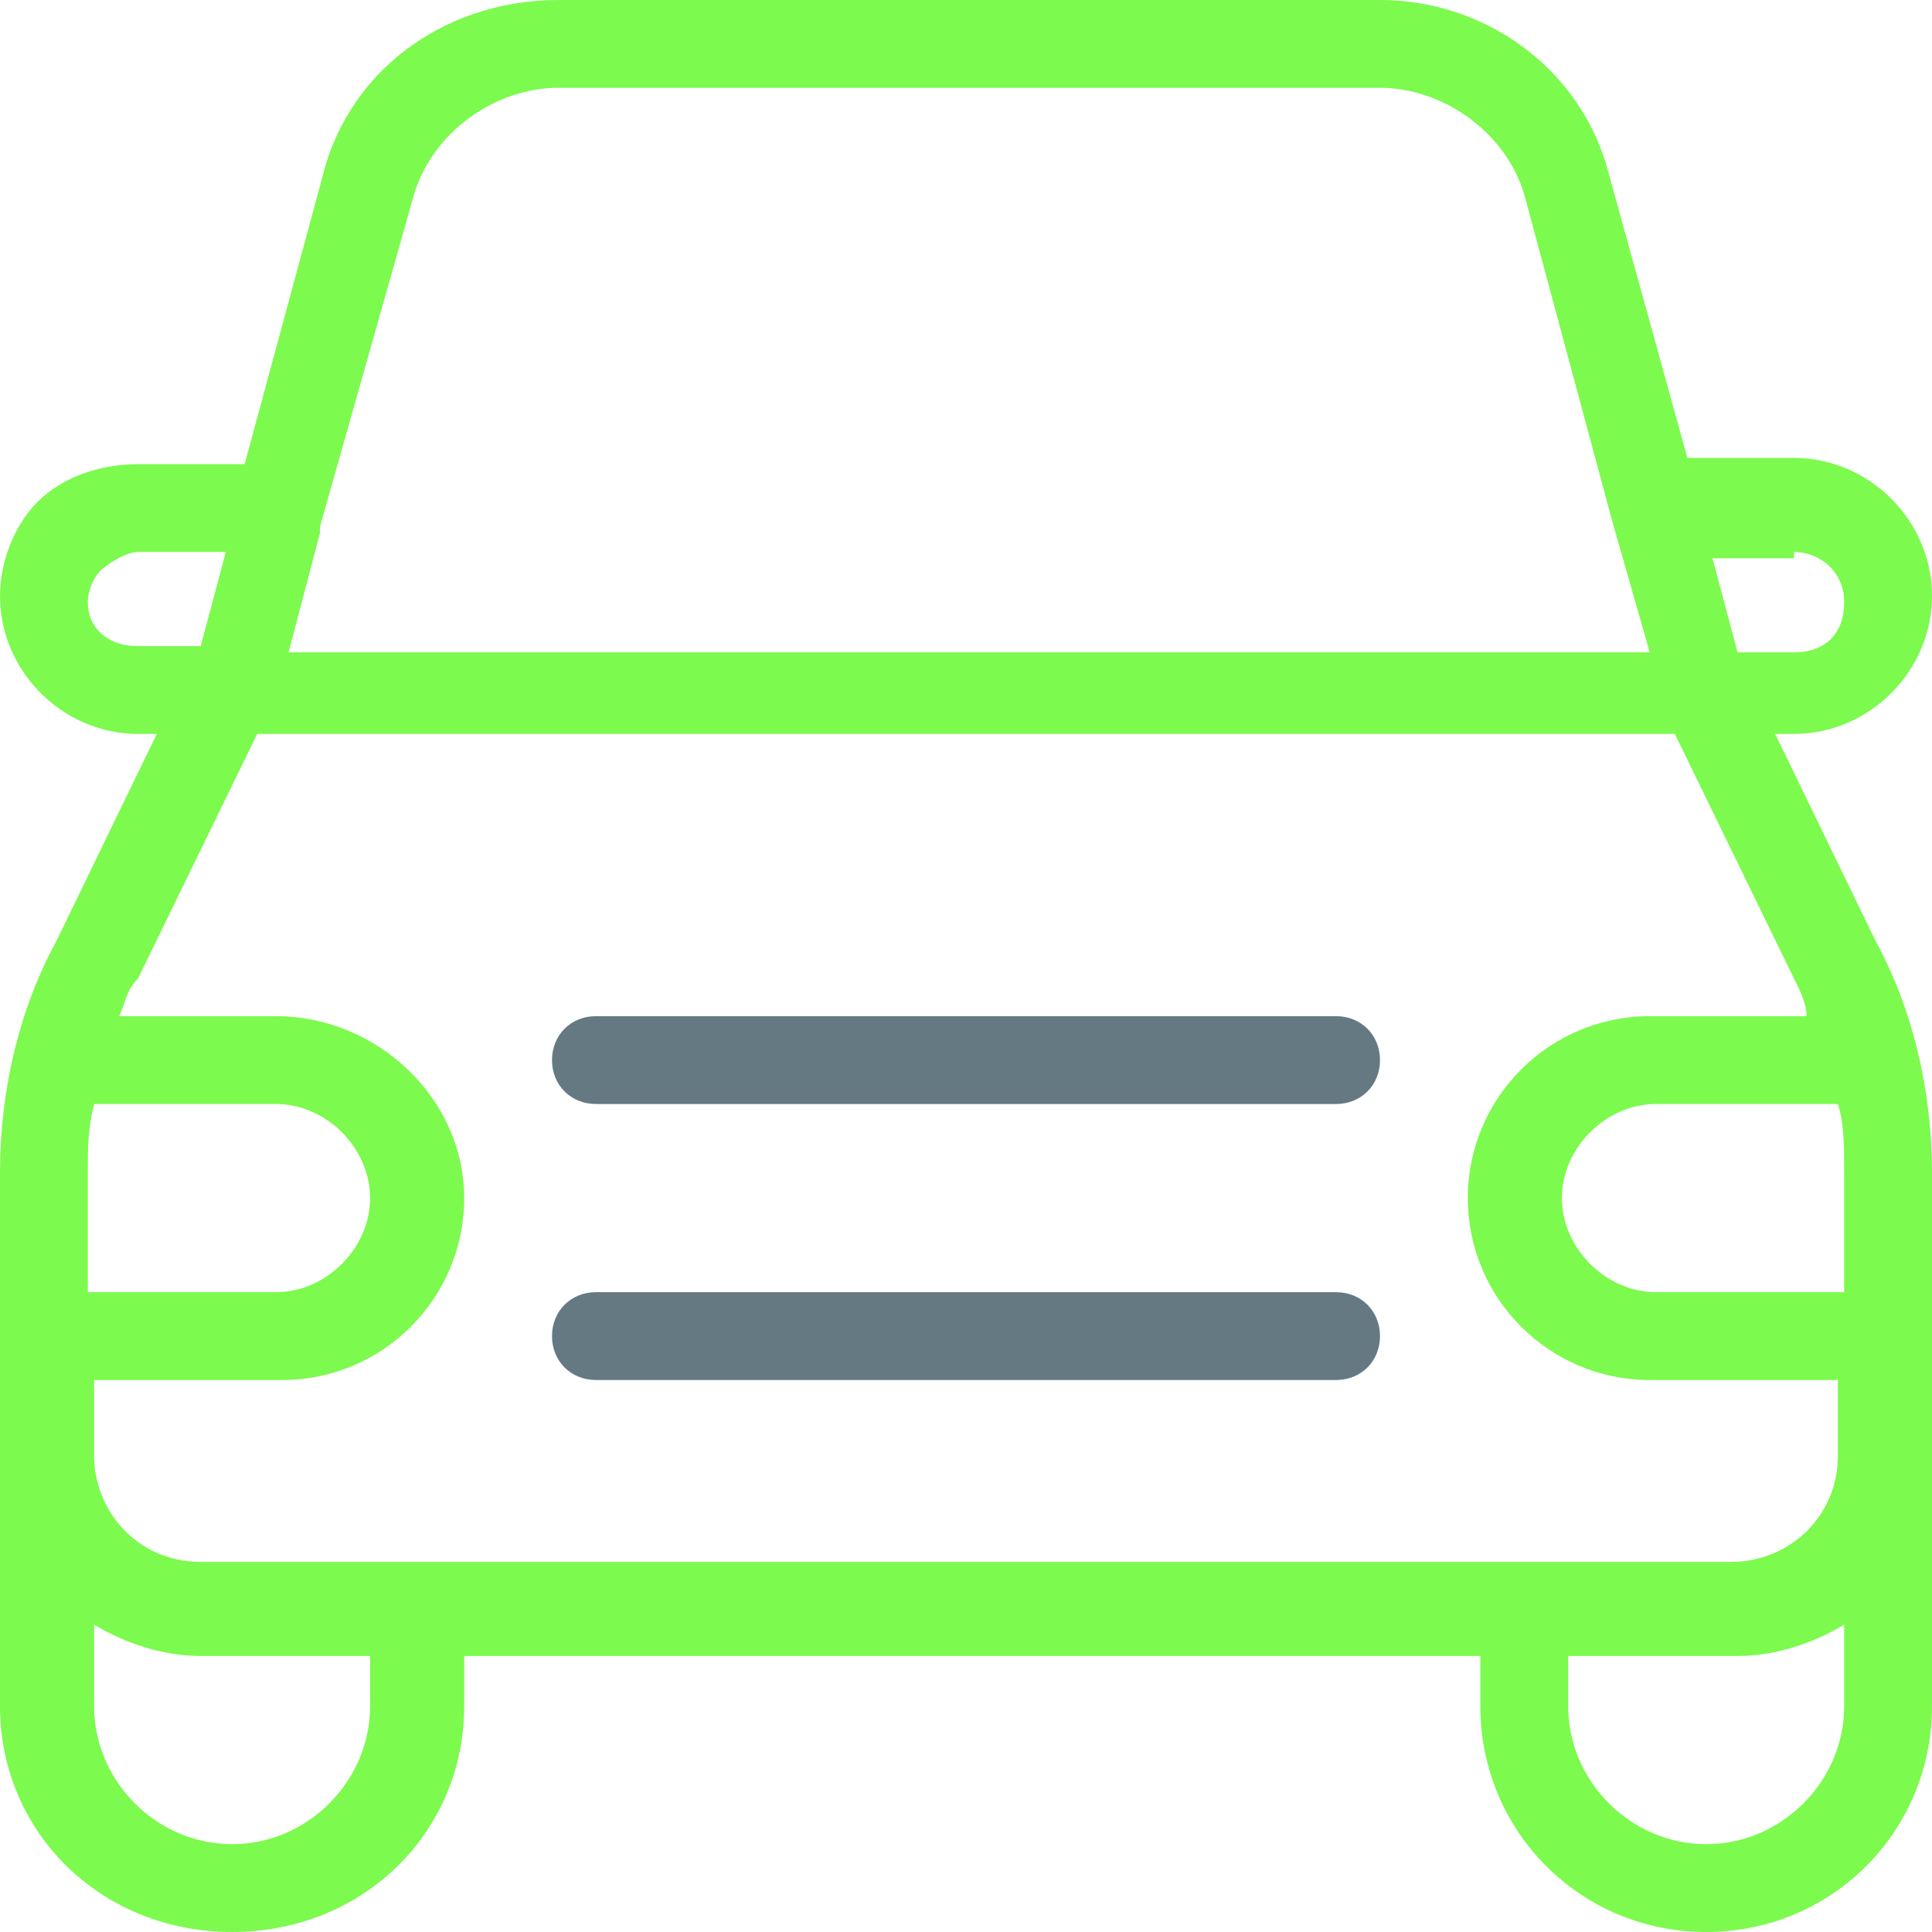 <?xml version="1.0" encoding="utf-8"?>
<!-- Generator: Adobe Illustrator 27.0.1, SVG Export Plug-In . SVG Version: 6.00 Build 0)  -->
<svg version="1.1" id="Layer_2_00000065769345061428375640000006387071584527552139_"
	 xmlns="http://www.w3.org/2000/svg" xmlns:xlink="http://www.w3.org/1999/xlink" x="0px" y="0px" viewBox="0 0 30.8 30.8"
	 style="enable-background:new 0 0 30.8 30.8;" xml:space="preserve">
<style type="text/css">
	.st0{fill:#7CFA4E;}
	.st1{fill:#657983;}
</style>
<g id="Layer_1-2">
	<g>
		<path class="st0" d="M27.2,29.4c-1.2,0-2.2-1-2.2-2.2v-0.8h2.7c0.6,0,1.2-0.2,1.7-0.5v1.3C29.4,28.4,28.4,29.4,27.2,29.4
			 M5.9,27.2c0,1.2-1,2.2-2.2,2.2s-2.2-1-2.2-2.2v-1.3c0.5,0.3,1.1,0.5,1.7,0.5h2.7V27.2L5.9,27.2z M1.5,17.6h2.9
			c0.8,0,1.5,0.7,1.5,1.5s-0.7,1.5-1.5,1.5h-3v-1.9C1.4,18.3,1.4,18,1.5,17.6 M4.1,11.7h22.6l1.9,3.9c0.1,0.2,0.2,0.4,0.2,0.6h-2.5
			c-1.6,0-2.9,1.3-2.9,2.9s1.3,2.9,2.9,2.9h3v1.2c0,1-0.8,1.7-1.7,1.7H3.2c-1,0-1.7-0.8-1.7-1.7V22h3c1.6,0,2.9-1.3,2.9-2.9
			S6,16.2,4.4,16.2H1.9C2,16,2,15.8,2.2,15.6L4.1,11.7L4.1,11.7z M1.4,9.6c0-0.2,0.1-0.4,0.2-0.5S2,8.8,2.2,8.8h1.4l-0.4,1.5H2.2
			C1.7,10.3,1.4,10,1.4,9.6 M6.6,3.1c0.3-1,1.3-1.7,2.3-1.7H22c1,0,2,0.7,2.3,1.7l1.4,5.2c0,0,0,0,0,0l0.6,2.1H4.6l0.5-1.9l0-0.1
			l0,0L6.6,3.1L6.6,3.1z M28.6,8.8c0.4,0,0.8,0.3,0.8,0.8s-0.3,0.8-0.8,0.8h-0.9l-0.4-1.5H28.6L28.6,8.8z M29.4,18.7v1.9h-3
			c-0.8,0-1.5-0.7-1.5-1.5s0.7-1.5,1.5-1.5h2.9C29.4,17.9,29.4,18.3,29.4,18.7 M28.3,11.7h0.3c1.2,0,2.2-1,2.2-2.2s-1-2.2-2.2-2.2
			h-1.7l-1.3-4.7c0,0,0,0,0,0C25.1,1,23.6,0,22,0H8.9C7.2,0,5.7,1,5.2,2.6c0,0,0,0,0,0L3.9,7.4H2.2C1.6,7.4,1,7.6,0.6,8
			C0.2,8.4,0,9,0,9.5c0,1.2,1,2.2,2.2,2.2h0.3L0.9,15C0.3,16.1,0,17.4,0,18.7v8.5c0,2,1.6,3.6,3.7,3.6s3.7-1.6,3.7-3.6v-0.8h16.2
			v0.8c0,2,1.6,3.6,3.6,3.6s3.6-1.6,3.6-3.6v-8.5c0-1.3-0.3-2.6-0.9-3.7L28.3,11.7L28.3,11.7z"/>
		<path class="st1" d="M9.5,22h11.8c0.4,0,0.7-0.3,0.7-0.7s-0.3-0.7-0.7-0.7H9.5c-0.4,0-0.7,0.3-0.7,0.7S9.1,22,9.5,22"/>
		<path class="st1" d="M9.5,17.6h11.8c0.4,0,0.7-0.3,0.7-0.7s-0.3-0.7-0.7-0.7H9.5c-0.4,0-0.7,0.3-0.7,0.7S9.1,17.6,9.5,17.6"/>
	</g>
</g>
</svg>
